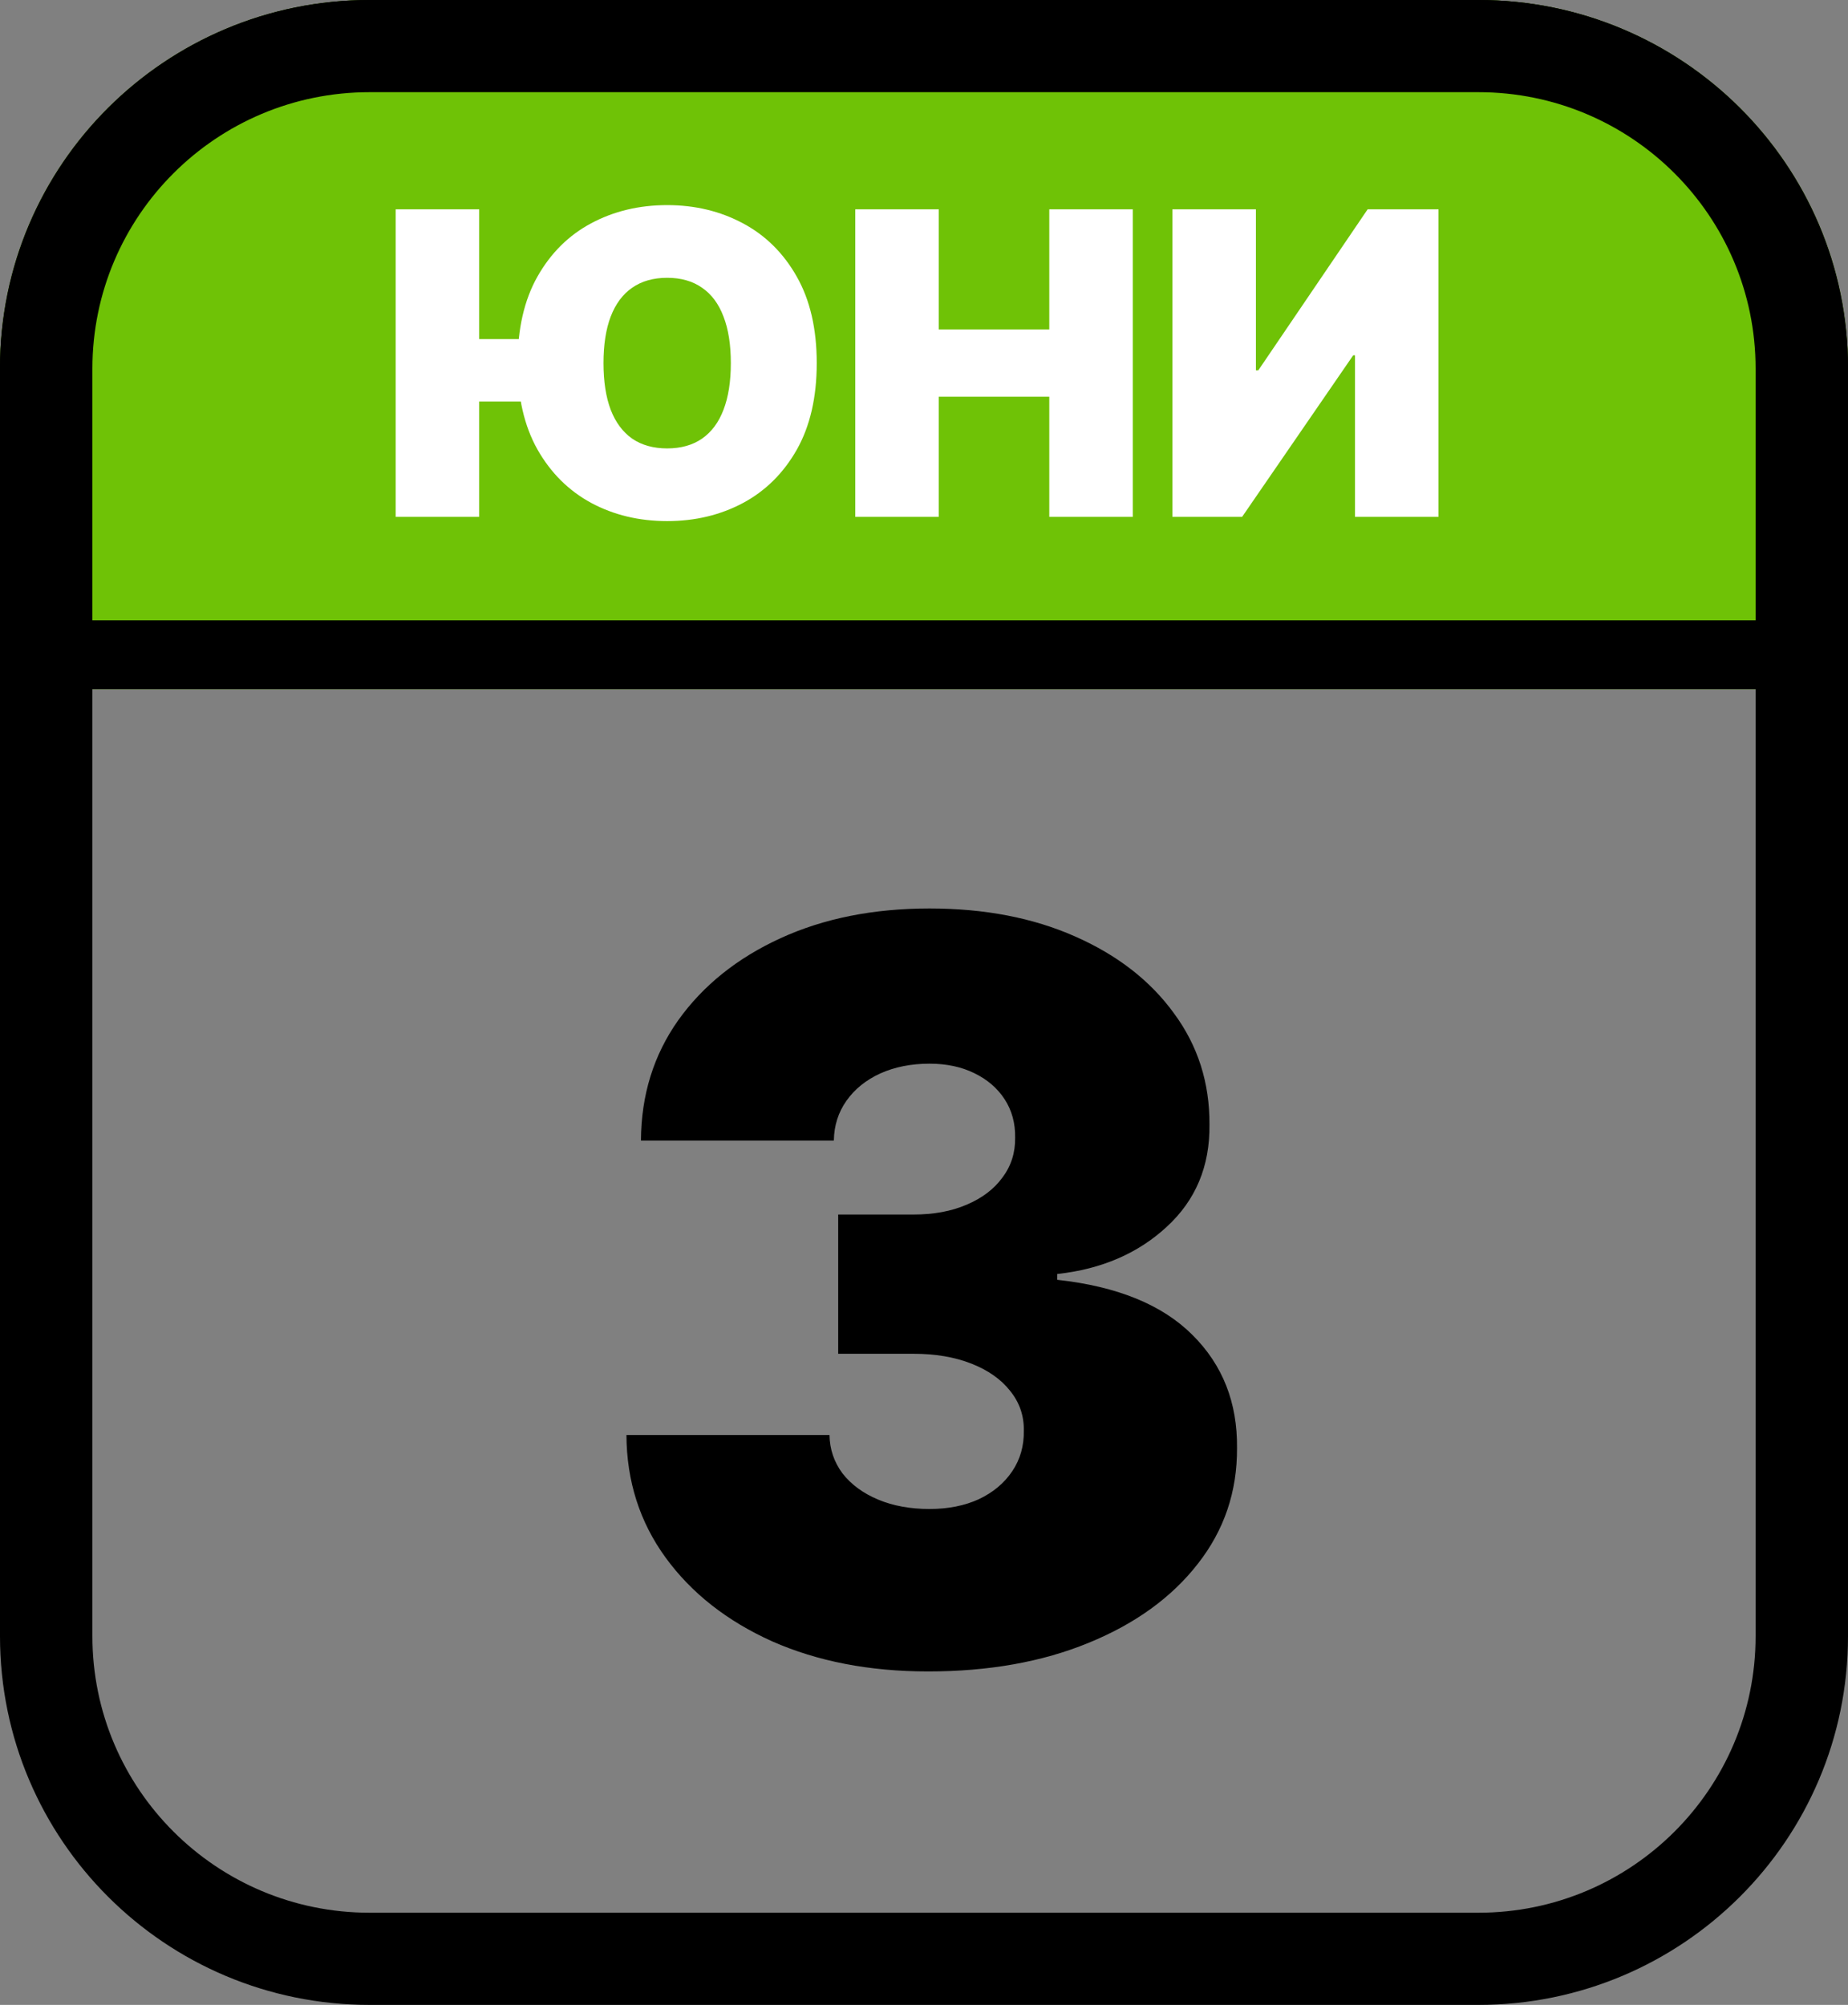 <svg width="118" height="128" viewBox="0 0 118 128" fill="none" xmlns="http://www.w3.org/2000/svg">
<rect x="0" y="0" width="118" height="128" fill="#808080" stroke="none"/>
<path d="M0 23.467C0 10.506 10.566 0 23.6 0H94.4C107.434 0 118 10.506 118 23.467V44H0V23.467Z" fill="#6FC206"/>
<path fill-rule="evenodd" clip-rule="evenodd" d="M94.4 4.4H23.6C13.01 4.4 4.425 12.936 4.425 23.467V39.6H113.575V23.467C113.575 12.936 104.99 4.4 94.4 4.4ZM23.6 0C10.566 0 0 10.506 0 23.467V44H118V23.467C118 10.506 107.434 0 94.4 0H23.6Z" fill="black"/>
<path fill-rule="evenodd" clip-rule="evenodd" d="M94.4 5.885H23.6C13.825 5.885 5.9 13.79 5.9 23.54V104.46C5.9 114.21 13.825 122.115 23.6 122.115H94.4C104.175 122.115 112.1 114.21 112.1 104.46V23.54C112.1 13.79 104.175 5.885 94.4 5.885ZM23.6 0C10.566 0 0 10.539 0 23.54V104.46C0 117.461 10.566 128 23.6 128H94.4C107.434 128 118 117.461 118 104.46V23.54C118 10.539 107.434 0 94.4 0H23.6Z" fill="black"/>
<path d="M30.597 13.364V33H25.266V13.364H30.597ZM34.777 21.648V25.636H28.334V21.648H34.777ZM52.151 23.182C52.151 25.368 51.725 27.212 50.875 28.714C50.025 30.21 48.878 31.345 47.433 32.118C45.989 32.885 44.378 33.269 42.601 33.269C40.811 33.269 39.194 32.882 37.749 32.108C36.311 31.328 35.167 30.191 34.317 28.695C33.473 27.193 33.051 25.355 33.051 23.182C33.051 20.996 33.473 19.155 34.317 17.659C35.167 16.157 36.311 15.022 37.749 14.255C39.194 13.482 40.811 13.095 42.601 13.095C44.378 13.095 45.989 13.482 47.433 14.255C48.878 15.022 50.025 16.157 50.875 17.659C51.725 19.155 52.151 20.996 52.151 23.182ZM46.666 23.182C46.666 22.006 46.51 21.015 46.196 20.209C45.89 19.398 45.432 18.784 44.825 18.369C44.224 17.947 43.483 17.736 42.601 17.736C41.719 17.736 40.974 17.947 40.367 18.369C39.766 18.784 39.309 19.398 38.996 20.209C38.689 21.015 38.535 22.006 38.535 23.182C38.535 24.358 38.689 25.352 38.996 26.164C39.309 26.969 39.766 27.583 40.367 28.005C40.974 28.42 41.719 28.628 42.601 28.628C43.483 28.628 44.224 28.42 44.825 28.005C45.432 27.583 45.89 26.969 46.196 26.164C46.51 25.352 46.666 24.358 46.666 23.182ZM54.612 33V13.364H59.943V21.034H67V13.364H72.331V33H67V25.329H59.943V33H54.612ZM74.862 13.364H80.193V23.642H80.347L87.327 13.364H91.852V33H86.521V22.683H86.406L79.311 33H74.862V13.364Z" fill="white"/>
<path d="M59.262 106.711C55.527 106.711 52.209 106.071 49.307 104.79C46.421 103.493 44.152 101.71 42.5 99.442C40.849 97.173 40.015 94.564 40 91.616H52.965C52.98 92.527 53.258 93.345 53.798 94.07C54.354 94.78 55.11 95.336 56.067 95.737C57.024 96.139 58.12 96.339 59.355 96.339C60.543 96.339 61.593 96.131 62.503 95.714C63.414 95.282 64.124 94.688 64.633 93.931C65.143 93.175 65.39 92.311 65.374 91.338C65.39 90.382 65.096 89.533 64.495 88.792C63.908 88.051 63.082 87.472 62.017 87.055C60.952 86.639 59.725 86.43 58.336 86.43H53.521V77.54H58.336C59.617 77.54 60.744 77.332 61.716 76.915C62.704 76.498 63.468 75.919 64.008 75.179C64.564 74.438 64.834 73.589 64.819 72.632C64.834 71.706 64.61 70.888 64.147 70.178C63.684 69.468 63.036 68.912 62.203 68.511C61.384 68.11 60.435 67.909 59.355 67.909C58.182 67.909 57.132 68.117 56.206 68.534C55.296 68.951 54.578 69.529 54.053 70.27C53.528 71.011 53.258 71.86 53.243 72.817H40.926C40.941 69.915 41.736 67.353 43.311 65.131C44.9 62.908 47.077 61.164 49.84 59.898C52.602 58.633 55.774 58 59.355 58C62.858 58 65.953 58.594 68.639 59.783C71.34 60.971 73.447 62.607 74.959 64.691C76.487 66.759 77.243 69.128 77.228 71.798C77.259 74.453 76.348 76.629 74.496 78.327C72.659 80.025 70.329 81.028 67.504 81.337V81.707C71.332 82.124 74.21 83.297 76.14 85.226C78.069 87.14 79.018 89.548 78.987 92.45C79.003 95.228 78.169 97.69 76.487 99.835C74.82 101.98 72.497 103.663 69.518 104.882C66.555 106.101 63.136 106.711 59.262 106.711Z" fill="black"/>
</svg>

